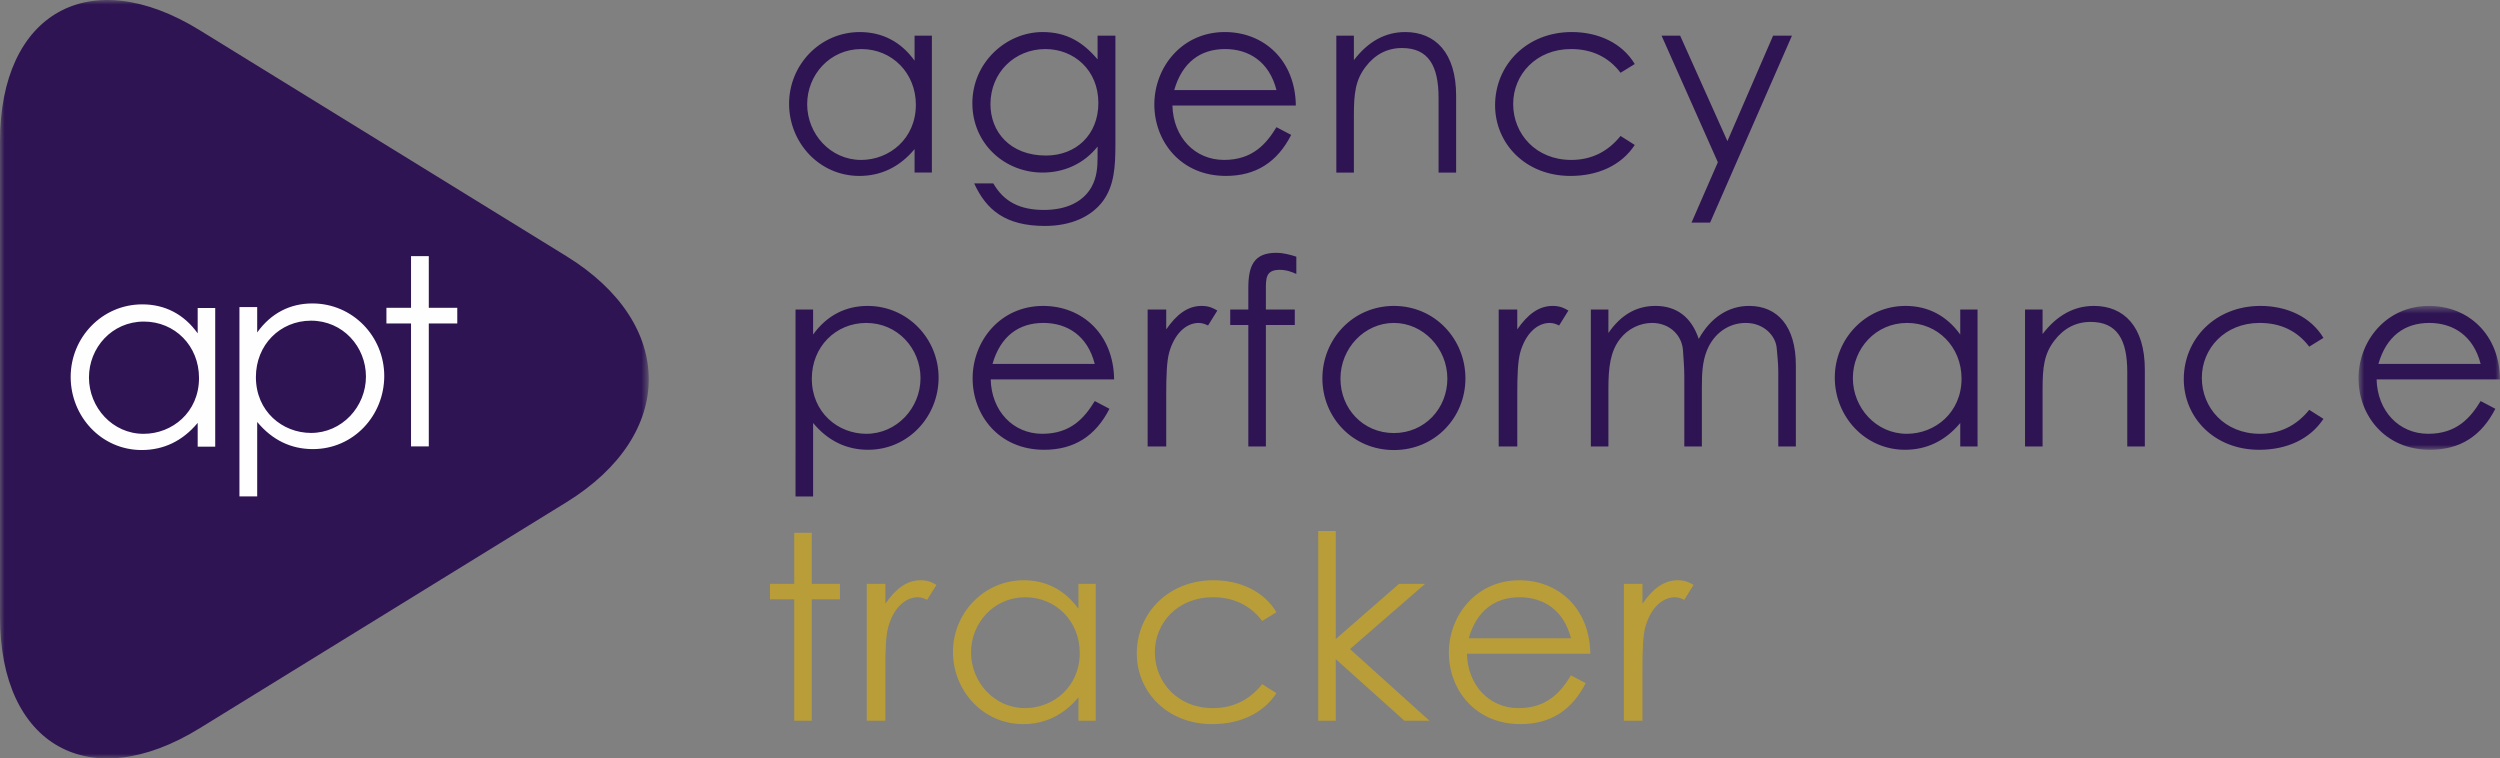 <svg width="267" height="81" viewBox="0 0 267 81" fill="none" xmlns="http://www.w3.org/2000/svg">
    <rect x="0" y="0" width="267" height="81" fill="#808080" stroke="none"/>
    <path fill-rule="evenodd" clip-rule="evenodd" d="M86.205 11.131c0 3.168 2.483 5.95 5.764 5.95 3.007 0 5.846-2.258 5.846-5.893 0-3.386-2.537-5.949-5.819-5.949-3.364 0-5.79 2.755-5.79 5.892zM97.677 3.81h1.847v14.62h-1.847v-2.507c-1.6 1.93-3.613 2.866-5.9 2.866-4.275 0-7.503-3.553-7.503-7.71 0-4.158 3.31-7.655 7.556-7.655 2.372 0 4.387 1.018 5.847 3.056v-2.67zM105.78 11.131c0 2.92 2.067 5.481 5.929 5.481 3.197 0 5.596-2.204 5.596-5.617 0-3.525-2.619-5.756-5.652-5.756-3.282 0-5.873 2.506-5.873 5.892zm13.345 4.324c0 2.397-.137 4.38-1.322 6.005-1.243 1.68-3.421 2.67-6.205 2.67-4.219 0-6.261-1.709-7.556-4.544h2.043c1.101 1.928 2.81 2.835 5.403 2.835 2.426 0 4.218-.879 5.099-2.476.554-1.019.635-2.066.635-3.195V15.65c-1.461 1.846-3.586 2.78-5.873 2.78-4.054 0-7.501-3.084-7.501-7.407 0-4.35 3.613-7.6 7.501-7.6 2.592 0 4.329 1.101 5.873 2.919V3.809h1.903v11.646zM136.327 9.618c-.772-3.029-2.95-4.38-5.487-4.38-2.618 0-4.578 1.406-5.432 4.38h10.919zm-11.112 1.651c.082 3.36 2.372 5.811 5.515 5.811 3.06 0 4.524-1.736 5.597-3.497l1.572.826c-1.489 2.919-3.778 4.379-6.976 4.379-4.853 0-7.639-3.718-7.639-7.627 0-3.993 2.95-7.739 7.529-7.739 4.163 0 7.527 3 7.582 7.847h-13.18zM144.595 6.423c1.516-1.983 3.337-3 5.486-3 3.2 0 5.434 2.203 5.434 6.803v8.205h-1.875v-7.96c0-3.44-1.076-5.342-3.914-5.342-1.573 0-2.87.688-3.863 1.983-1.101 1.43-1.268 2.864-1.268 5.176v6.143h-1.875V3.808h1.875v2.615zM174.592 15.483c-1.433 2.176-3.916 3.306-6.865 3.306-4.826 0-8.052-3.471-8.052-7.546 0-4.295 3.363-7.821 8.19-7.821 2.811 0 5.375 1.157 6.727 3.416l-1.517.935c-1.295-1.707-3.089-2.535-5.295-2.535-3.723 0-6.174 2.73-6.174 5.867 0 3.194 2.425 5.975 6.202 5.975 2.125 0 3.89-.853 5.267-2.56l1.517.963zM177.455 3.809h1.985l5.048 11.262 4.879-11.262h2.014l-8.741 19.964h-1.985l2.812-6.445-6.012-13.52zM86.701 40.438c0 3.634 2.815 5.892 5.818 5.892 3.255 0 5.792-2.754 5.792-5.948 0-3.139-2.427-5.892-5.792-5.892-3.281 0-5.818 2.56-5.818 5.948zm.138-4.709c1.461-2.037 3.475-3.057 5.818-3.057 4.274 0 7.585 3.498 7.585 7.656 0 4.157-3.228 7.708-7.53 7.708-2.288 0-4.272-.935-5.873-2.861v7.848h-1.875V33.057h1.875v2.672zM116.919 38.869c-.772-3.03-2.95-4.38-5.487-4.38-2.619 0-4.579 1.406-5.433 4.38h10.92zm-11.112 1.65c.083 3.36 2.373 5.81 5.515 5.81 3.061 0 4.523-1.732 5.597-3.496l1.571.825c-1.488 2.92-3.777 4.378-6.975 4.378-4.854 0-7.639-3.717-7.639-7.623 0-3.995 2.951-7.741 7.528-7.741 4.163 0 7.527 3.002 7.584 7.848h-13.181zM124.553 35.178c1.104-1.597 2.288-2.506 3.777-2.506.857 0 1.296.276 1.682.495l-.993 1.596c-.22-.108-.578-.274-.991-.274-1.379 0-2.619 1.184-3.171 3.194-.248.937-.304 2.451-.304 4.434v5.564h-1.986V33.058h1.986v2.12zM133.32 30.773c0-2.369.579-3.772 2.978-3.772.798 0 1.543.22 2.15.412v1.844c-.44-.192-1.019-.44-1.764-.44-1.545 0-1.488.937-1.488 2.259v1.981h3.087v1.654h-3.087v12.97h-1.876v-12.97h-1.931v-1.654h1.931v-2.284zM143.161 40.438c0 3.193 2.4 5.812 5.709 5.812 3.28 0 5.708-2.619 5.708-5.812 0-3.249-2.592-5.949-5.708-5.949-3.144 0-5.709 2.7-5.709 5.95zm13.347-.026c0 4.157-3.227 7.653-7.638 7.653-4.412 0-7.639-3.496-7.639-7.652 0-4.188 3.254-7.741 7.639-7.741s7.638 3.553 7.638 7.74zM162.044 35.178c1.106-1.597 2.291-2.506 3.78-2.506.855 0 1.296.276 1.682.495l-.993 1.596c-.22-.108-.579-.274-.993-.274-1.38 0-2.619 1.184-3.172 3.194-.246.937-.304 2.451-.304 4.434v5.564h-1.984V33.058h1.984v2.12zM181.759 47.68h-1.875v-7.49c0-1.13-.109-2.065-.138-2.725-.082-1.599-1.377-2.976-3.308-2.976-1.297 0-2.593.634-3.418 1.709-1.05 1.347-1.243 3.083-1.243 5.287v6.196h-1.874V33.058h1.874v2.505c1.296-1.87 2.923-2.892 5.018-2.892 2.235 0 3.834 1.159 4.633 3.527 1.295-2.341 3.226-3.527 5.377-3.527 3.033 0 4.992 2.176 4.992 6.334v8.676h-1.877v-7.986c0-1.076-.135-1.927-.164-2.478-.082-1.296-1.324-2.728-3.309-2.728-1.82 0-3.419 1.102-4.164 2.976-.468 1.182-.524 2.476-.524 3.824v6.392zM197.886 40.382c0 3.168 2.48 5.948 5.761 5.948 3.007 0 5.846-2.258 5.846-5.892 0-3.388-2.537-5.949-5.818-5.949-3.364 0-5.789 2.755-5.789 5.893zm11.469-7.325h1.847V47.68h-1.847v-2.506c-1.599 1.927-3.613 2.862-5.9 2.862-4.274 0-7.5-3.551-7.5-7.709 0-4.157 3.308-7.655 7.555-7.655 2.372 0 4.383 1.02 5.845 3.057v-2.672zM218.148 35.673c1.516-1.98 3.337-3.001 5.487-3.001 3.199 0 5.433 2.204 5.433 6.803v8.206h-1.876v-7.959c0-3.441-1.076-5.342-3.916-5.342-1.57 0-2.867.687-3.859 1.982-1.105 1.432-1.269 2.865-1.269 5.177v6.142h-1.875V33.058h1.875v2.615zM248.145 44.733c-1.435 2.175-3.916 3.304-6.865 3.304-4.827 0-8.053-3.469-8.053-7.545 0-4.294 3.364-7.82 8.19-7.82 2.812 0 5.376 1.158 6.728 3.414l-1.518.938c-1.296-1.708-3.086-2.535-5.294-2.535-3.722 0-6.177 2.728-6.177 5.866 0 3.194 2.427 5.975 6.205 5.975 2.123 0 3.888-.854 5.266-2.559l1.518.962z" fill="#2E1453"/>
    <mask id="am2ihq987a" style="mask-type:alpha" maskUnits="userSpaceOnUse" x="251" y="32" width="16" height="17">
        <path fill-rule="evenodd" clip-rule="evenodd" d="M251.889 32.672H267v15.364h-15.111V32.672z" fill="#fff"/>
    </mask>
    <g mask="url(#am2ihq987a)">
        <path fill-rule="evenodd" clip-rule="evenodd" d="M264.932 38.869c-.77-3.03-2.95-4.38-5.488-4.38-2.618 0-4.575 1.406-5.43 4.38h10.918zm-11.112 1.65c.083 3.36 2.373 5.81 5.515 5.81 3.061 0 4.52-1.732 5.597-3.496l1.571.825c-1.49 2.92-3.777 4.378-6.976 4.378-4.852 0-7.638-3.717-7.638-7.623 0-3.995 2.951-7.741 7.528-7.741 4.163 0 7.527 3.002 7.583 7.848h-13.18z" fill="#2E1453"/>
    </g>
    <path fill-rule="evenodd" clip-rule="evenodd" d="M84.823 56.904H86.7v5.45h3.006v1.653h-3.006v12.969h-1.876v-12.97h-2.59v-1.652h2.59v-5.45zM94.555 64.476c1.103-1.597 2.288-2.506 3.777-2.506.856 0 1.296.275 1.683.496l-.994 1.596c-.22-.11-.578-.275-.992-.275-1.377 0-2.618 1.183-3.169 3.195-.25.934-.305 2.45-.305 4.431v5.563H92.57V62.354h1.986v2.122zM103.706 69.679c0 3.167 2.485 5.948 5.765 5.948 3.006 0 5.845-2.258 5.845-5.891 0-3.388-2.534-5.948-5.817-5.948-3.366 0-5.793 2.751-5.793 5.89zm11.474-7.324h1.847v14.621h-1.847V74.47c-1.601 1.928-3.613 2.866-5.903 2.866-4.273 0-7.499-3.553-7.499-7.711 0-4.157 3.309-7.655 7.556-7.655 2.369 0 4.384 1.018 5.846 3.057v-2.672zM136.324 74.03c-1.433 2.178-3.914 3.306-6.865 3.306-4.825 0-8.051-3.472-8.051-7.546 0-4.294 3.364-7.82 8.19-7.82 2.812 0 5.373 1.157 6.726 3.415l-1.516.936c-1.296-1.707-3.086-2.534-5.294-2.534-3.723 0-6.177 2.727-6.177 5.864 0 3.194 2.427 5.977 6.205 5.977 2.122 0 3.887-.853 5.266-2.56l1.516.963zM140.787 56.712h1.873v11.536l6.759-5.894h2.784l-8.024 6.967 8.493 7.655h-2.676l-7.336-6.58v6.58h-1.873V56.712zM167.778 68.166c-.772-3.028-2.948-4.379-5.487-4.379-2.618 0-4.576 1.405-5.433 4.38h10.92zm-11.111 1.65c.083 3.362 2.372 5.81 5.514 5.81 3.063 0 4.524-1.735 5.597-3.497l1.574.83c-1.491 2.916-3.779 4.376-6.978 4.376-4.853 0-7.638-3.717-7.638-7.627 0-3.992 2.95-7.738 7.529-7.738 4.163 0 7.527 3 7.581 7.847h-13.179zM175.414 64.476c1.103-1.597 2.287-2.506 3.777-2.506.855 0 1.295.275 1.683.496l-.994 1.596c-.219-.11-.58-.275-.993-.275-1.379 0-2.618 1.183-3.171 3.195-.247.934-.302 2.45-.302 4.431v5.563h-1.987V62.354h1.987v2.122z" fill="#B89D39"/>
    <mask id="o78vjlumib" style="mask-type:alpha" maskUnits="userSpaceOnUse" x="0" y="0" width="70" height="81">
        <path fill-rule="evenodd" clip-rule="evenodd" d="M0 0h69.288v81H0V0z" fill="#fff"/>
    </mask>
    <g mask="url(#o78vjlumib)">
        <path fill-rule="evenodd" clip-rule="evenodd" d="M0 15.1C0 1.341 9.594-4.004 21.32 3.221l39.175 24.14c11.724 7.227 11.724 19.052 0 26.278L21.319 77.78C9.594 85.005 0 79.659 0 65.9V15.1z" fill="#2E1453"/>
    </g>
    <path fill-rule="evenodd" clip-rule="evenodd" d="M9.501 40.313c0 3.206 2.513 6.02 5.834 6.02 3.043 0 5.92-2.287 5.92-5.965 0-3.43-2.57-6.024-5.892-6.024-3.406 0-5.862 2.79-5.862 5.97zm11.612-7.419h1.872v14.808h-1.872v-2.538c-1.619 1.952-3.659 2.899-5.974 2.899-4.328 0-7.591-3.596-7.591-7.808 0-4.208 3.35-7.749 7.648-7.749 2.4 0 4.439 1.031 5.917 3.095v-2.707zM27.33 40.271c0 3.679 2.847 5.966 5.889 5.966 3.294 0 5.864-2.79 5.864-6.023 0-3.178-2.457-5.966-5.864-5.966-3.32 0-5.889 2.594-5.889 6.023zm.139-4.768c1.48-2.063 3.518-3.095 5.892-3.095 4.325 0 7.677 3.54 7.677 7.75 0 4.212-3.267 7.806-7.623 7.806-2.316 0-4.326-.947-5.947-2.9v7.948h-1.896V32.796h1.896v2.707zM43.897 27.352h1.898v5.523h3.042v1.671h-3.042v13.13h-1.898v-13.13H41.27v-1.671h2.628v-5.523z" fill="#FEFEFE"/>
</svg>
